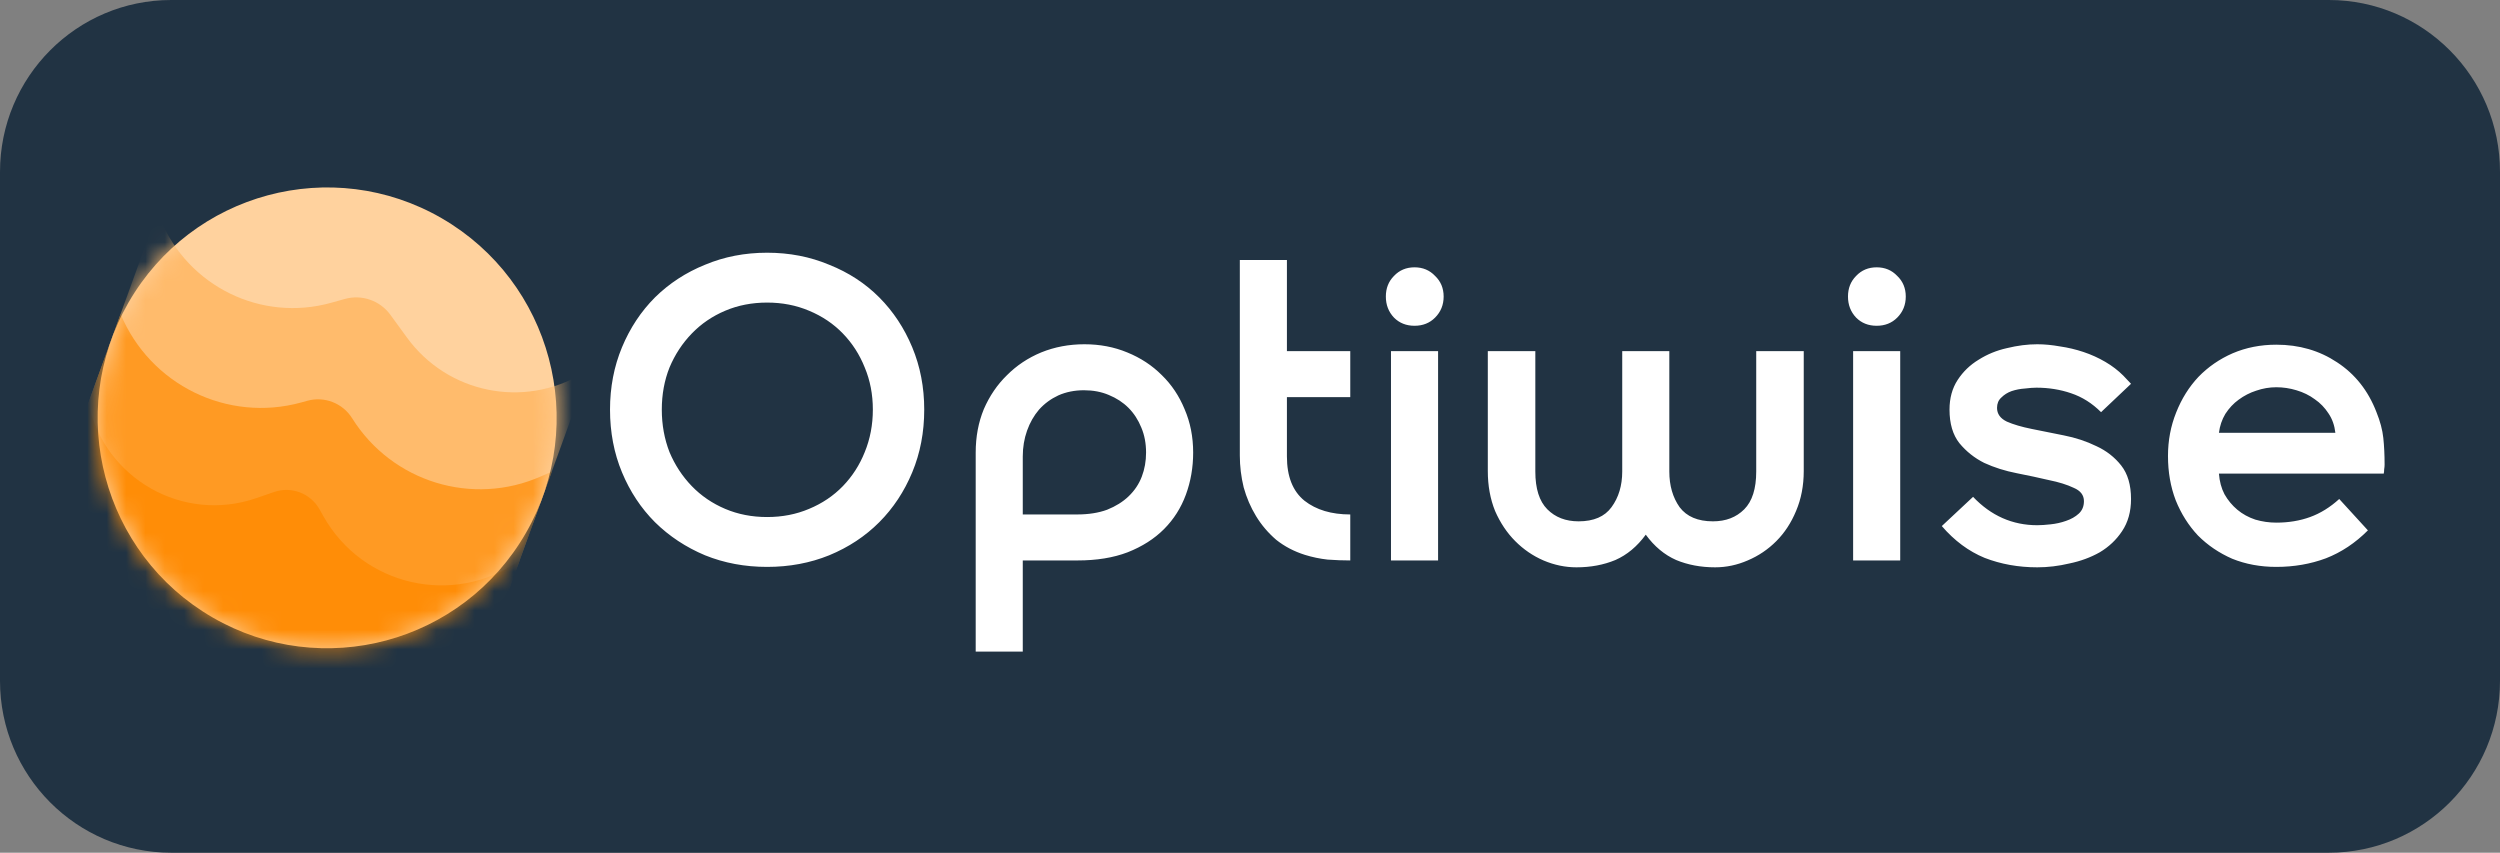 <svg width="129" height="44" viewBox="0 0 129 44" fill="none" xmlns="http://www.w3.org/2000/svg">
<rect x="0" y="0" width="129" height="44" fill="#808080" stroke="none"/>
<g clip-path="url(#clip0_1438_3409)">
<path d="M120.164 0H8.836C3.956 0 0 3.972 0 8.871V35.129C0 40.028 3.956 44 8.836 44H120.164C125.044 44 129 40.028 129 35.129V8.871C129 3.972 125.044 0 120.164 0Z" fill="#213343"/>
<path d="M39.583 26.679C40.364 26.679 41.085 26.539 41.748 26.258C42.425 25.977 43.007 25.585 43.493 25.083C43.979 24.58 44.355 23.996 44.62 23.331C44.899 22.651 45.039 21.919 45.039 21.135C45.039 20.352 44.899 19.627 44.62 18.962C44.355 18.296 43.979 17.712 43.493 17.21C43.007 16.707 42.425 16.315 41.748 16.034C41.085 15.753 40.364 15.613 39.583 15.613C38.803 15.613 38.081 15.753 37.419 16.034C36.756 16.315 36.181 16.707 35.696 17.21C35.21 17.712 34.827 18.296 34.547 18.962C34.282 19.627 34.149 20.352 34.149 21.135C34.149 21.919 34.282 22.651 34.547 23.331C34.827 23.996 35.21 24.58 35.696 25.083C36.181 25.585 36.756 25.977 37.419 26.258C38.081 26.539 38.803 26.679 39.583 26.679ZM31.477 21.135C31.477 19.982 31.683 18.91 32.095 17.919C32.507 16.929 33.074 16.071 33.796 15.347C34.532 14.622 35.394 14.06 36.38 13.661C37.367 13.247 38.435 13.04 39.583 13.04C40.732 13.04 41.8 13.247 42.786 13.661C43.788 14.06 44.649 14.622 45.371 15.347C46.092 16.071 46.659 16.929 47.071 17.919C47.484 18.91 47.69 19.982 47.69 21.135C47.69 22.303 47.484 23.382 47.071 24.373C46.659 25.364 46.092 26.221 45.371 26.945C44.649 27.67 43.788 28.239 42.786 28.653C41.8 29.052 40.732 29.252 39.583 29.252C38.435 29.252 37.367 29.052 36.38 28.653C35.394 28.239 34.532 27.67 33.796 26.945C33.074 26.221 32.507 25.364 32.095 24.373C31.683 23.382 31.477 22.303 31.477 21.135ZM55.581 26.546C56.169 26.546 56.685 26.465 57.127 26.302C57.569 26.125 57.937 25.896 58.231 25.615C58.541 25.319 58.769 24.979 58.916 24.595C59.063 24.21 59.137 23.796 59.137 23.353C59.137 22.88 59.056 22.451 58.894 22.067C58.732 21.667 58.511 21.327 58.231 21.046C57.951 20.765 57.613 20.544 57.215 20.381C56.832 20.218 56.405 20.137 55.934 20.137C55.448 20.137 55.006 20.226 54.609 20.403C54.226 20.581 53.894 20.825 53.615 21.135C53.35 21.445 53.143 21.808 52.996 22.222C52.849 22.636 52.775 23.079 52.775 23.552V26.546H55.581ZM50.346 23.353C50.346 22.54 50.485 21.793 50.765 21.113C51.06 20.433 51.457 19.849 51.958 19.361C52.459 18.858 53.048 18.466 53.725 18.185C54.417 17.904 55.161 17.764 55.956 17.764C56.751 17.764 57.488 17.904 58.165 18.185C58.857 18.466 59.453 18.858 59.954 19.361C60.455 19.849 60.845 20.433 61.125 21.113C61.419 21.793 61.567 22.54 61.567 23.353C61.567 24.122 61.441 24.846 61.191 25.526C60.941 26.206 60.565 26.798 60.065 27.3C59.564 27.803 58.938 28.202 58.187 28.498C57.451 28.779 56.589 28.919 55.603 28.919H52.775V33.621H50.346V23.353ZM63.975 13.417H66.405V18.119H69.674V20.492H66.405V23.552C66.405 24.587 66.707 25.349 67.311 25.837C67.914 26.31 68.702 26.546 69.674 26.546V28.919C69.291 28.919 68.901 28.904 68.503 28.875C68.106 28.831 67.716 28.749 67.333 28.631C66.773 28.454 66.28 28.195 65.853 27.855C65.44 27.5 65.094 27.093 64.814 26.635C64.535 26.177 64.321 25.681 64.174 25.149C64.041 24.602 63.975 24.055 63.975 23.508V13.417ZM71.775 18.119H74.205V28.919H71.775V18.119ZM71.51 15.302C71.51 14.874 71.65 14.519 71.93 14.238C72.21 13.942 72.563 13.794 72.99 13.794C73.417 13.794 73.771 13.942 74.05 14.238C74.345 14.519 74.492 14.874 74.492 15.302C74.492 15.731 74.345 16.093 74.05 16.389C73.771 16.67 73.417 16.81 72.99 16.81C72.563 16.81 72.21 16.67 71.93 16.389C71.65 16.093 71.51 15.731 71.51 15.302ZM83.707 18.119H86.137V24.329C86.137 25.053 86.314 25.667 86.667 26.169C87.035 26.657 87.609 26.901 88.39 26.901C89.053 26.901 89.59 26.694 90.003 26.28C90.415 25.866 90.621 25.216 90.621 24.329V18.119H93.073V24.306C93.073 25.06 92.941 25.748 92.676 26.369C92.425 26.975 92.086 27.493 91.659 27.921C91.232 28.35 90.739 28.683 90.18 28.919C89.634 29.156 89.075 29.274 88.501 29.274C87.764 29.274 87.094 29.148 86.49 28.897C85.887 28.631 85.364 28.195 84.922 27.589C84.48 28.195 83.957 28.631 83.354 28.897C82.75 29.148 82.08 29.274 81.344 29.274C80.769 29.274 80.202 29.156 79.643 28.919C79.098 28.683 78.612 28.35 78.185 27.921C77.758 27.493 77.412 26.975 77.147 26.369C76.896 25.748 76.771 25.06 76.771 24.306V18.119H79.223V24.329C79.223 25.216 79.429 25.866 79.842 26.28C80.254 26.694 80.791 26.901 81.454 26.901C82.234 26.901 82.802 26.657 83.155 26.169C83.523 25.667 83.707 25.053 83.707 24.329V18.119ZM95.621 18.119H98.051V28.919H95.621V18.119ZM95.356 15.302C95.356 14.874 95.496 14.519 95.776 14.238C96.055 13.942 96.409 13.794 96.836 13.794C97.263 13.794 97.617 13.942 97.897 14.238C98.191 14.519 98.338 14.874 98.338 15.302C98.338 15.731 98.191 16.093 97.897 16.389C97.617 16.67 97.263 16.81 96.836 16.81C96.409 16.81 96.055 16.67 95.776 16.389C95.496 16.093 95.356 15.731 95.356 15.302ZM101.81 25.637C102.738 26.613 103.842 27.101 105.123 27.101C105.315 27.101 105.543 27.086 105.808 27.056C106.088 27.027 106.353 26.968 106.603 26.879C106.868 26.79 107.089 26.665 107.266 26.502C107.443 26.339 107.531 26.125 107.531 25.859C107.531 25.548 107.354 25.319 107.001 25.171C106.662 25.009 106.235 24.876 105.72 24.772C105.219 24.654 104.666 24.536 104.063 24.417C103.459 24.299 102.899 24.122 102.384 23.885C101.883 23.634 101.456 23.294 101.103 22.865C100.765 22.436 100.595 21.86 100.595 21.135C100.595 20.544 100.735 20.034 101.015 19.605C101.295 19.176 101.655 18.829 102.097 18.562C102.539 18.282 103.025 18.082 103.555 17.964C104.1 17.831 104.622 17.764 105.123 17.764C105.492 17.764 105.881 17.801 106.294 17.875C106.707 17.934 107.111 18.03 107.509 18.163C107.906 18.296 108.282 18.466 108.635 18.673C108.989 18.88 109.298 19.117 109.563 19.383L109.961 19.804L108.414 21.268C107.958 20.81 107.443 20.485 106.868 20.292C106.309 20.1 105.713 20.004 105.079 20.004C104.917 20.004 104.719 20.019 104.483 20.048C104.247 20.063 104.019 20.108 103.798 20.181C103.592 20.255 103.415 20.366 103.268 20.514C103.12 20.647 103.047 20.825 103.047 21.046C103.047 21.357 103.216 21.593 103.555 21.756C103.893 21.904 104.321 22.029 104.836 22.133C105.351 22.236 105.903 22.347 106.493 22.466C107.096 22.584 107.656 22.769 108.171 23.02C108.687 23.257 109.114 23.589 109.453 24.018C109.791 24.447 109.961 25.023 109.961 25.748C109.961 26.398 109.806 26.953 109.497 27.411C109.203 27.855 108.819 28.217 108.348 28.498C107.877 28.764 107.354 28.956 106.78 29.075C106.221 29.208 105.668 29.274 105.123 29.274C104.151 29.274 103.246 29.111 102.406 28.786C101.582 28.446 100.845 27.899 100.197 27.145L101.81 25.637ZM120.505 22.333C120.461 21.948 120.343 21.616 120.152 21.335C119.961 21.039 119.725 20.795 119.445 20.603C119.166 20.396 118.848 20.241 118.495 20.137C118.157 20.034 117.81 19.982 117.457 19.982C117.103 19.982 116.758 20.041 116.419 20.159C116.095 20.263 115.793 20.418 115.513 20.625C115.248 20.817 115.02 21.061 114.828 21.357C114.652 21.652 114.541 21.978 114.497 22.333H120.505ZM122.184 27.367C121.536 28.017 120.814 28.498 120.019 28.808C119.224 29.104 118.37 29.252 117.457 29.252C116.632 29.252 115.874 29.111 115.182 28.831C114.505 28.535 113.916 28.136 113.415 27.633C112.929 27.116 112.546 26.509 112.266 25.814C112.001 25.12 111.868 24.358 111.868 23.53C111.868 22.732 112.009 21.985 112.288 21.29C112.568 20.581 112.951 19.967 113.437 19.45C113.938 18.932 114.527 18.526 115.204 18.23C115.896 17.934 116.647 17.786 117.457 17.786C118.636 17.786 119.681 18.089 120.593 18.695C121.521 19.302 122.199 20.159 122.626 21.268C122.817 21.741 122.935 22.185 122.979 22.599C123.023 23.013 123.045 23.471 123.045 23.974C123.045 24.048 123.038 24.129 123.023 24.218C123.023 24.292 123.016 24.366 123.001 24.439H114.497C114.527 24.839 114.622 25.194 114.784 25.504C114.961 25.814 115.182 26.081 115.447 26.302C115.712 26.524 116.021 26.694 116.374 26.812C116.728 26.916 117.089 26.968 117.457 26.968C118.09 26.968 118.672 26.872 119.202 26.679C119.732 26.487 120.233 26.177 120.704 25.748L122.184 27.367Z" fill="white"/>
<path d="M10.961 31.855C16.623 35.138 23.865 33.19 27.134 27.504C30.404 21.819 28.463 14.549 22.8 11.266C17.137 7.984 9.896 9.932 6.627 15.617C3.358 21.302 5.298 28.573 10.961 31.855Z" fill="#FFD29E"/>
<mask id="mask0_1438_3409" style="mask-type:alpha" maskUnits="userSpaceOnUse" x="5" y="9" width="24" height="25">
<path d="M28.006 25.626C25.769 31.796 18.975 34.976 12.831 32.731C6.686 30.486 3.518 23.664 5.754 17.495C7.991 11.326 14.785 8.145 20.93 10.39C27.074 12.636 30.242 19.457 28.006 25.626Z" fill="#F0C490"/>
</mask>
<g mask="url(#mask0_1438_3409)">
<path d="M7.995 11.311C8.042 11.184 8.22 11.18 8.271 11.305C9.699 14.779 13.488 16.633 17.093 15.622L17.79 15.427C18.669 15.18 19.608 15.507 20.146 16.247L20.999 17.418C23.087 20.287 27.004 21.092 30.047 19.28C30.157 19.213 30.29 19.324 30.246 19.445L25.844 31.587L3.593 23.455L7.995 11.311Z" fill="#FFBB6C"/>
<path d="M6.222 16.203C7.745 19.863 11.739 21.817 15.548 20.766L15.858 20.68C16.743 20.436 17.682 20.802 18.17 21.582C20.229 24.87 24.378 26.147 27.918 24.58L28.474 24.334L23.941 36.838L1.689 28.707L6.222 16.203Z" fill="#FF9A23"/>
<path d="M4.56 20.788C5.39 24.703 9.444 27.008 13.215 25.706L14.142 25.387C15.036 25.078 16.023 25.454 16.488 26.282L16.683 26.629C18.717 30.254 23.426 31.319 26.812 28.919L22.279 41.423L0.027 33.292L4.56 20.788Z" fill="#FF8D07"/>
</g>
</g>
<defs>
<clipPath id="clip0_1438_3409">
<rect width="129" height="44" fill="white"/>
</clipPath>
</defs>
</svg>
